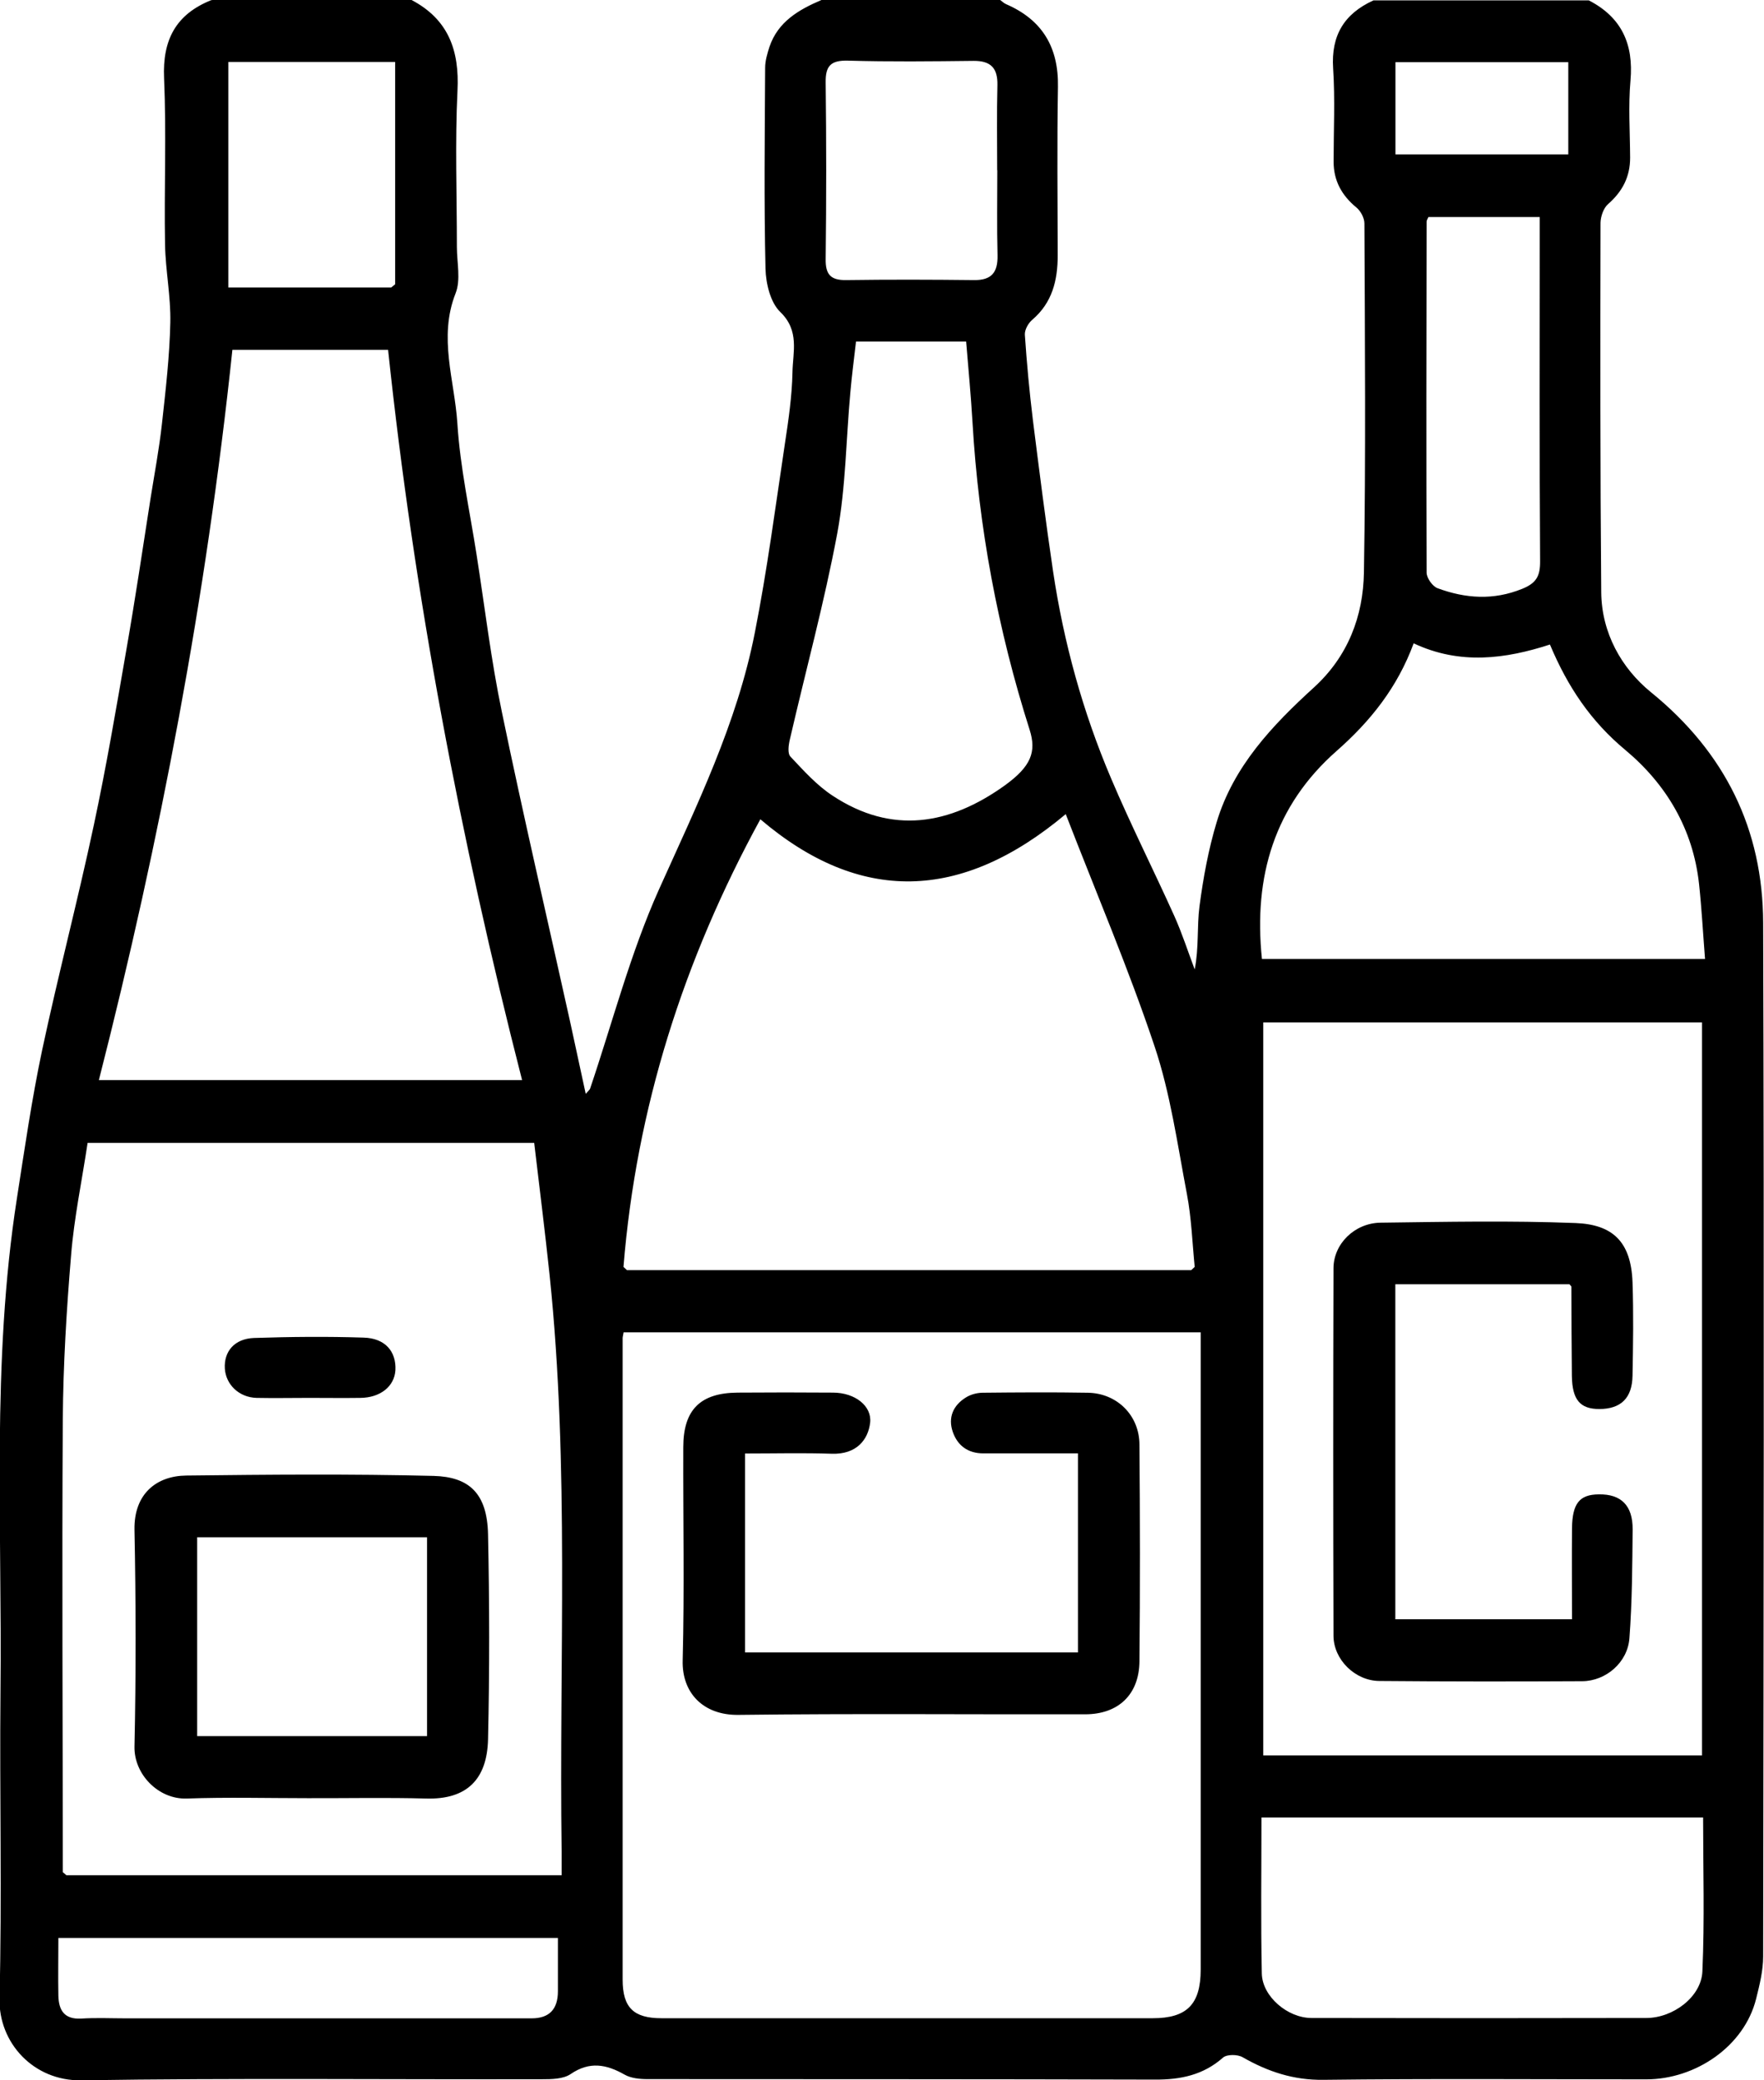 <?xml version="1.0" encoding="UTF-8"?>
<svg id="Camada_2" data-name="Camada 2" xmlns="http://www.w3.org/2000/svg" viewBox="0 0 147.18 173.57">
  <defs>
    <style>
      .cls-1, .cls-2 {
        stroke-width: 0px;
      }

      .cls-2 {
        fill: #ddd;
      }
    </style>
  </defs>
  <g id="Camada_1-2" data-name="Camada 1">
    <g>
      <path class="cls-1" d="m17.74,0h16.6c3.07,1.62,4,4.2,3.83,7.57-.21,4.33-.05,8.69-.05,13.04,0,1.3.34,2.74-.11,3.87-1.45,3.68-.08,7.26.15,10.84.23,3.66,1.03,7.29,1.6,10.94.69,4.4,1.21,8.83,2.12,13.18,1.78,8.61,3.78,17.19,5.68,25.78.43,1.95.84,3.91,1.31,6.05.24-.28.33-.34.36-.42,1.88-5.55,3.36-11.3,5.75-16.63,3.14-6.99,6.52-13.87,8-21.43,1.03-5.22,1.72-10.51,2.51-15.78.3-1.97.59-3.95.63-5.94.03-1.7.61-3.47-1.02-5.04-.82-.79-1.2-2.37-1.23-3.61-.13-5.59-.06-11.18-.03-16.76,0-.59.18-1.19.36-1.75.71-2.1,2.44-3.1,4.34-3.91h14.91c.17.12.31.27.5.35,3.02,1.31,4.38,3.6,4.32,6.9-.08,4.69-.03,9.37-.02,14.06,0,2.08-.45,3.95-2.13,5.38-.33.28-.64.84-.61,1.25.16,2.37.38,4.74.67,7.11.53,4.21,1.06,8.41,1.68,12.6.89,5.96,2.48,11.74,4.84,17.29,1.64,3.87,3.55,7.65,5.28,11.49.65,1.45,1.14,2.97,1.7,4.46.36-1.82.18-3.57.4-5.26.31-2.37.75-4.77,1.44-7.05,1.4-4.64,4.63-8.05,8.11-11.22,2.84-2.59,4.11-5.94,4.17-9.59.16-9.71.08-19.43.04-29.13,0-.45-.31-1.03-.66-1.32-1.23-1.01-1.91-2.24-1.91-3.83,0-2.59.13-5.21-.04-7.79-.18-2.75.93-4.56,3.37-5.67h17.96c2.74,1.41,3.75,3.65,3.48,6.69-.19,2.13-.04,4.29-.03,6.44,0,1.59-.64,2.82-1.84,3.87-.38.33-.62,1.03-.63,1.56-.02,10.28-.03,20.55.06,30.83.03,3.39,1.69,6.34,4.15,8.34,6.19,5.03,9.34,11.44,9.36,19.26.09,28.74.04,57.48,0,86.22,0,1.19-.3,2.39-.59,3.55-.99,3.95-5.04,6.71-9.17,6.71-8.98,0-17.96-.07-26.94.04-2.49.03-4.62-.68-6.72-1.88-.42-.25-1.31-.26-1.64.02-1.65,1.46-3.54,1.85-5.68,1.84-14.12-.04-28.23-.03-42.35-.04-.64,0-1.37-.07-1.9-.37-1.53-.87-2.93-1.13-4.51-.05-.62.42-1.59.43-2.39.43-12.82.03-25.64-.11-38.45.09-3.95.06-6.9-3.11-6.81-6.84.21-8.52,0-17.05.08-25.58.15-13.73-.76-27.5,1.37-41.16.64-4.12,1.24-8.27,2.1-12.35,1.34-6.29,2.98-12.51,4.32-18.81,1.03-4.82,1.86-9.69,2.7-14.55.74-4.22,1.37-8.46,2.03-12.7.33-2.07.72-4.13.95-6.21.31-2.81.64-5.64.7-8.46.05-2.17-.4-4.34-.44-6.52-.08-4.63.12-9.27-.08-13.89-.14-3.19.99-5.32,3.94-6.5h.04Zm14.91,23.98c.11-.08.21-.18.32-.26V5.17h-13.92v18.82h13.6Zm19.37,81.73c.09.09.19.18.29.27h47.08c.09-.09.2-.18.29-.27-.2-2.03-.27-4.09-.65-6.08-.79-4.14-1.37-8.36-2.7-12.33-2.15-6.43-4.82-12.68-7.41-19.37-8.74,7.33-17.19,7.49-25.48.43-6.42,11.76-10.35,24.12-11.42,37.35ZM5.55,156.47h41.31v-2.02c-.22-16.01.66-32.04-1-48.02-.39-3.71-.86-7.42-1.29-11.07H7.31c-.48,3.2-1.13,6.27-1.38,9.39-.38,4.56-.66,9.14-.69,13.71-.08,12.58,0,25.17,0,37.75.1.09.2.18.31.27h0Zm46.48-45.3c-.04.27-.08.37-.08.48,0,17.84,0,35.68,0,53.53,0,2.34.92,3.22,3.24,3.22h40.99c2.85,0,4-1.16,4-4.06v-53.17h-48.15Zm89.98,35.3v-61.16h-36.61v61.16h36.61Zm-98.45-56.35c-5.17-20.19-9.01-40.44-11.18-60.93h-12.99c-2.17,20.59-6.01,40.83-11.14,60.93h35.31Zm61.72-10.1h36.98c-.17-2.17-.28-4.22-.5-6.27-.5-4.57-2.73-8.32-6.16-11.18-2.86-2.38-4.79-5.24-6.28-8.79-3.7,1.2-7.5,1.72-11.37-.1-1.36,3.69-3.61,6.5-6.44,8.99-5.16,4.55-6.94,10.45-6.22,17.34v.02Zm-.03,71.65c0,4.43-.06,8.72.03,13,.04,1.92,2.16,3.71,4.14,3.71,9.32.02,18.63.02,27.95,0,2.21,0,4.58-1.75,4.67-3.89.19-4.26.06-8.53.06-12.84h-36.84ZM71.42,28.51c-.17,1.48-.35,2.85-.47,4.22-.36,3.93-.38,7.9-1.09,11.76-1.08,5.78-2.64,11.48-3.96,17.22-.11.46-.2,1.16.05,1.42,1.1,1.17,2.2,2.4,3.53,3.27,4.95,3.26,9.76,2.43,14.35-.86,2.2-1.59,2.66-2.8,2.08-4.64-2.66-8.36-4.26-16.92-4.77-25.68-.13-2.21-.34-4.43-.53-6.72h-9.17Zm47.76-10.4c-.08.18-.15.28-.15.38-.02,9.76-.03,19.53,0,29.29,0,.45.49,1.14.91,1.3,2.33.86,4.66,1.03,7.07.05,1.19-.48,1.5-1.08,1.49-2.31-.06-8.97-.03-17.95-.03-26.92v-1.79h-9.29,0ZM46.54,161.7H4.87c0,1.67-.03,3.24,0,4.82.03,1.2.48,1.99,1.91,1.91,1.24-.08,2.48-.02,3.72-.02h33.86c1.46,0,2.19-.75,2.19-2.26v-4.44h0ZM83.2,14.21c0-2.37-.04-4.74.02-7.11.03-1.43-.56-2.03-1.99-2.02-3.5.04-7,.08-10.5-.02-1.41-.03-1.86.43-1.84,1.82.06,4.91.06,9.82,0,14.73-.02,1.3.42,1.78,1.71,1.76,3.55-.05,7.11-.04,10.67,0,1.46.02,1.99-.64,1.96-2.06-.06-2.37-.02-4.74-.02-7.11h0Zm47.65-9.02h-14.42v7.69h14.42v-7.7h0Z"/>
      <path class="cls-2" d="m32.65,23.99l.32-.26c-.11.08-.21.18-.32.26Z"/>
      <path class="cls-1" d="m62.16,121.28v16.6h27.78v-16.61h-7.89c-1.28,0-2.15-.64-2.55-1.78-.42-1.2.02-2.22,1.08-2.88.39-.25.91-.39,1.37-.4,2.93-.03,5.87-.05,8.8,0,2.43.03,4.31,1.87,4.32,4.32.05,6.04.06,12.07,0,18.11-.03,2.76-1.77,4.4-4.53,4.4-9.65.02-19.3-.07-28.95.05-2.93.03-4.71-1.85-4.63-4.56.15-5.92.03-11.84.05-17.77,0-3.13,1.42-4.54,4.54-4.56,2.65-.02,5.31-.02,7.95,0,1.84,0,3.26,1.12,3.1,2.51-.16,1.38-1.1,2.66-3.2,2.59-2.37-.08-4.73-.02-7.27-.02h0Z"/>
      <path class="cls-1" d="m130.95,107.16h-14.53v27.95h14.74c0-2.54-.02-5.07,0-7.6.03-2.07.63-2.81,2.24-2.82,1.85-.03,2.83.92,2.82,2.91-.03,3.04-.04,6.08-.27,9.1-.15,2.02-1.97,3.57-3.94,3.58-5.65.03-11.29.03-16.94-.02-2-.02-3.8-1.77-3.81-3.77-.03-10.22-.03-20.44,0-30.66,0-2.04,1.76-3.78,3.93-3.81,5.42-.07,10.84-.18,16.26.03,3.08.12,4.64,1.53,4.76,4.95.09,2.59.05,5.2,0,7.79-.03,1.88-.98,2.77-2.76,2.78-1.61,0-2.27-.76-2.3-2.76-.03-2.48-.03-4.97-.04-7.45,0-.04-.07-.08-.17-.21h0Z"/>
      <path class="cls-1" d="m25.74,150.04c-3.38,0-6.77-.09-10.16.03-2.37.08-4.4-2.03-4.36-4.32.13-6.04.12-12.07,0-18.11-.05-3.01,1.85-4.49,4.31-4.52,6.88-.08,13.77-.14,20.65.03,2.93.08,4.47,1.42,4.54,4.88.12,5.7.13,11.4,0,17.1-.08,3.37-1.8,5.04-5.17,4.94-3.27-.09-6.55-.02-9.82-.03Zm9.89-21.77h-19.18v16.59h19.18v-16.59Z"/>
      <path class="cls-1" d="m25.81,116.64c-1.47,0-2.93.03-4.4,0-1.46-.04-2.56-1.1-2.65-2.44-.09-1.43.8-2.5,2.44-2.56,3.04-.1,6.1-.13,9.14-.03,1.8.05,2.73,1.16,2.65,2.72-.08,1.35-1.26,2.3-2.94,2.31-1.41.02-2.82,0-4.23,0h0s0,0,0,0Z"/>
    </g>
  </g>
</svg>